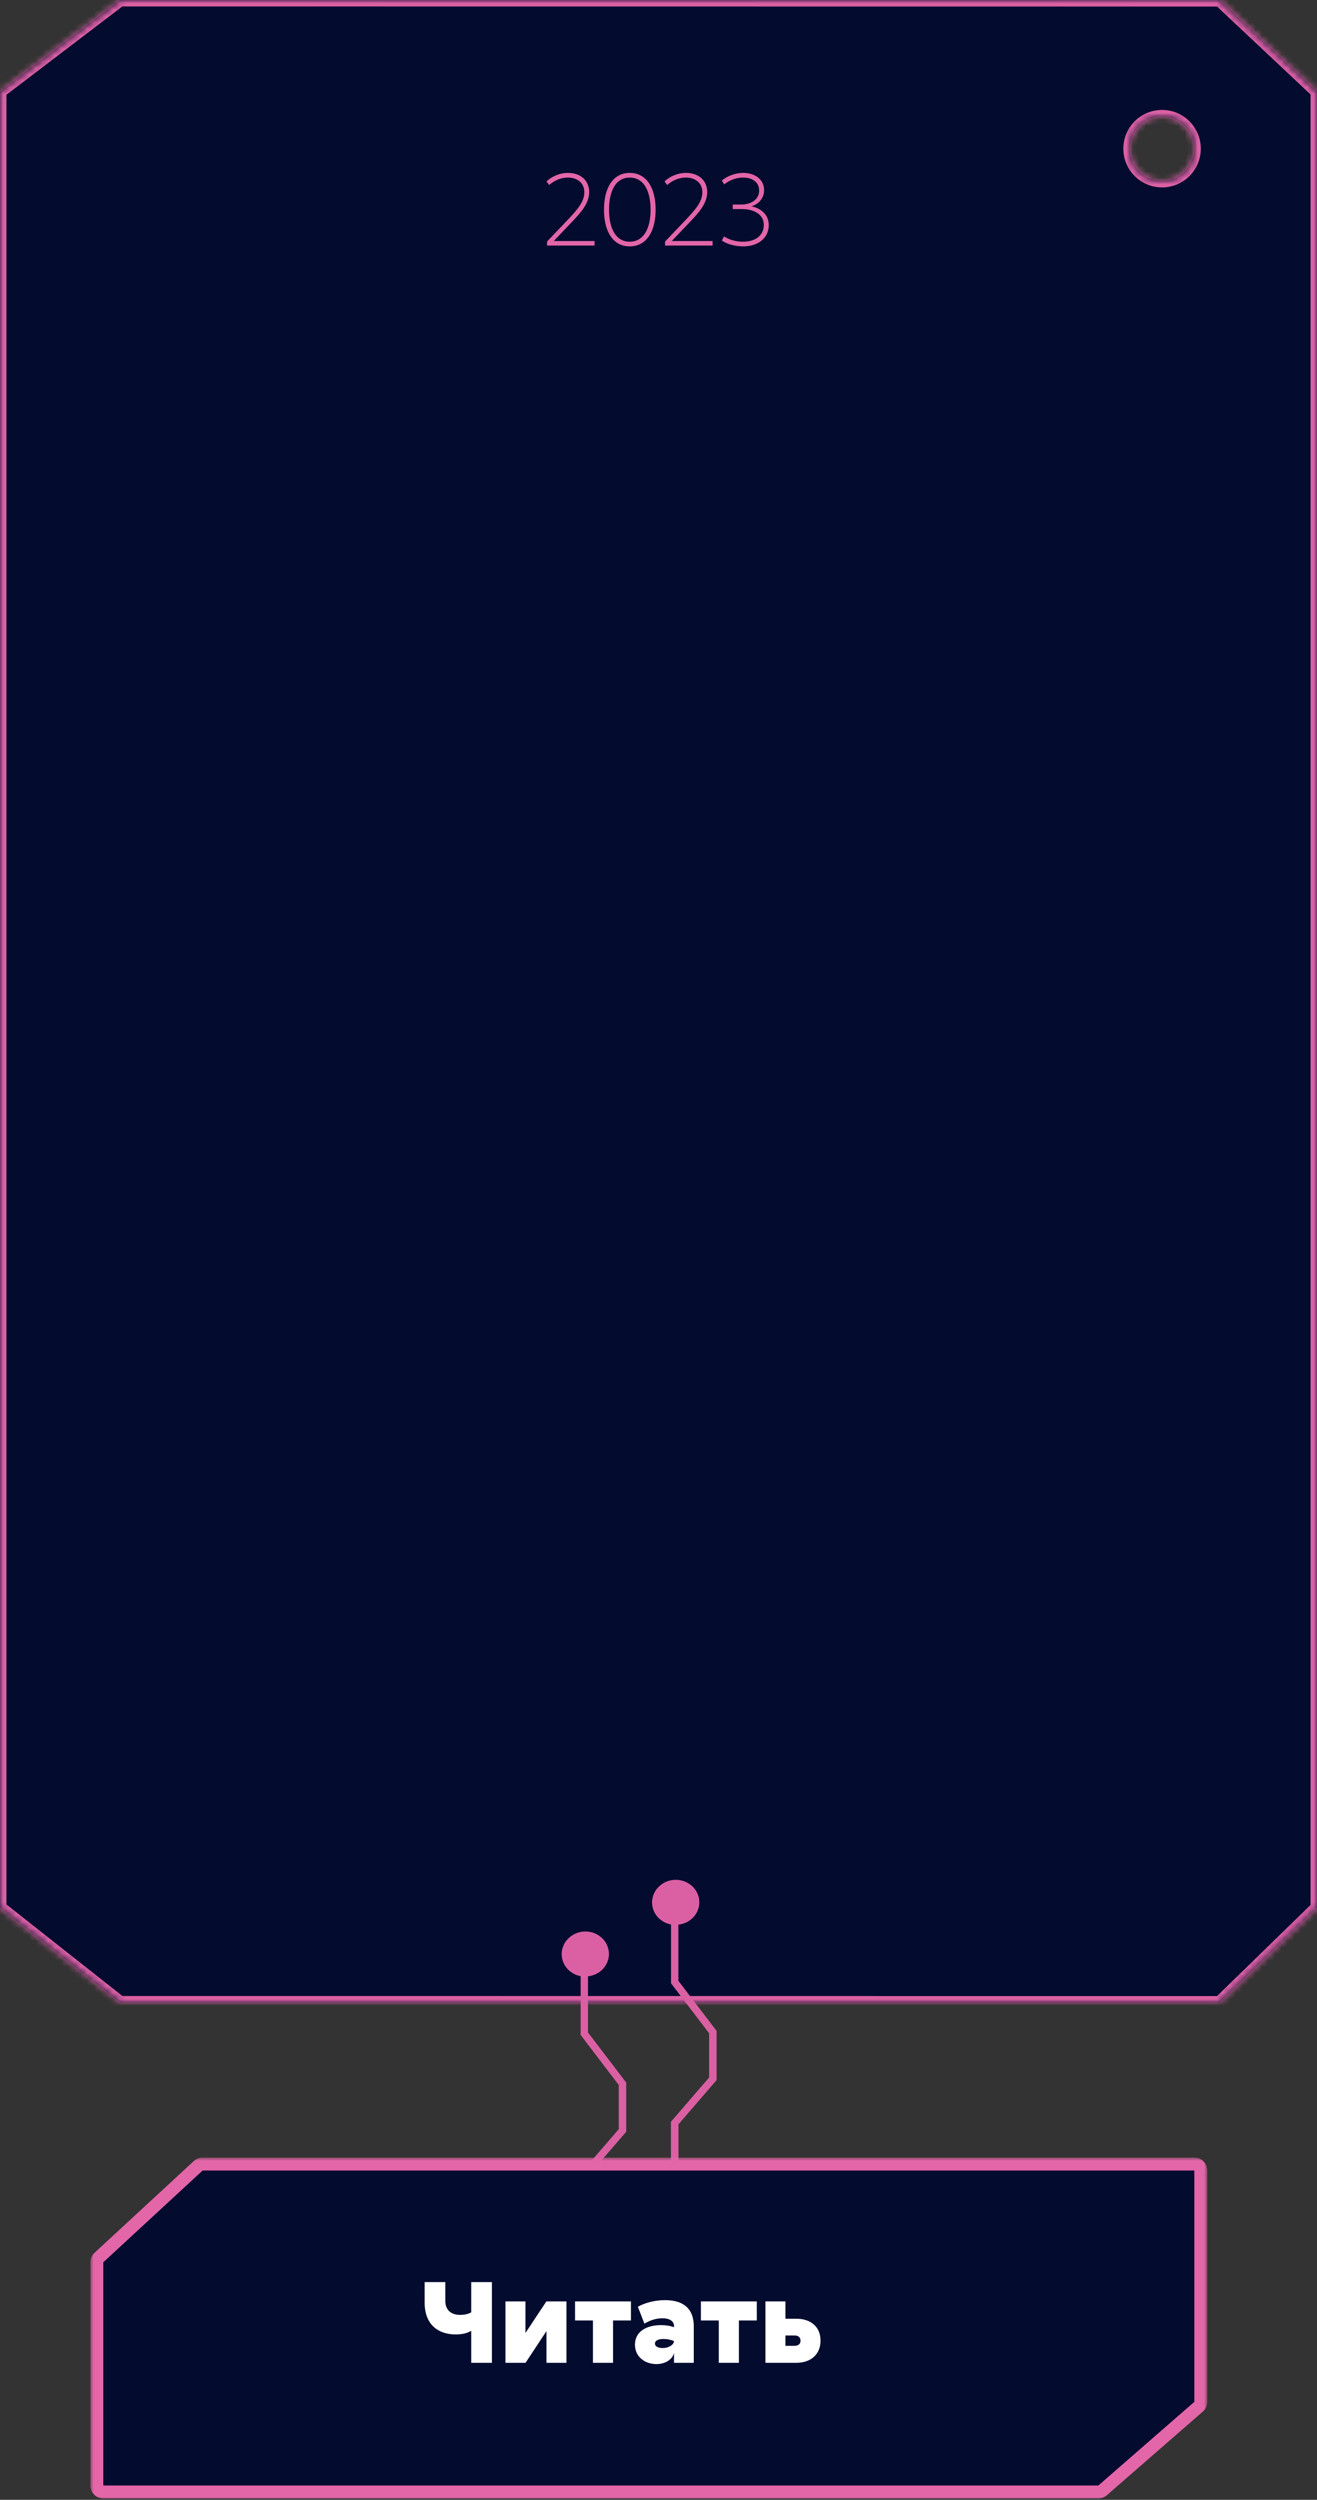 <?xml version="1.0" encoding="UTF-8"?> <svg xmlns="http://www.w3.org/2000/svg" width="204" height="387" viewBox="0 0 204 387" fill="none"><rect x="0" y="0" width="204" height="387" fill="#333333" stroke="none"/><mask id="path-1-inside-1_2952_14357" fill="white"><path fill-rule="evenodd" clip-rule="evenodd" d="M0 14.179L18.613 0L188.916 0.016L204 14.194V295.331L188.916 310.016L18.613 310L0 295.315V14.179ZM180 28.016C182.761 28.016 185 25.777 185 23.016C185 20.254 182.761 18.016 180 18.016C177.239 18.016 175 20.254 175 23.016C175 25.777 177.239 28.016 180 28.016Z"></path></mask><path fill-rule="evenodd" clip-rule="evenodd" d="M0 14.179L18.613 0L188.916 0.016L204 14.194V295.331L188.916 310.016L18.613 310L0 295.315V14.179ZM180 28.016C182.761 28.016 185 25.777 185 23.016C185 20.254 182.761 18.016 180 18.016C177.239 18.016 175 20.254 175 23.016C175 25.777 177.239 28.016 180 28.016Z" fill="#030B2F"></path><path d="M18.613 0L18.613 -1L18.275 -1L18.007 -0.795L18.613 0ZM0 14.179L-0.606 13.383L-1 13.683V14.179H0ZM188.916 0.016L189.601 -0.713L189.312 -0.984L188.916 -0.984L188.916 0.016ZM204 14.194H205V13.762L204.685 13.466L204 14.194ZM204 295.331L204.698 296.047L205 295.753V295.331H204ZM188.916 310.016L188.916 311.016L189.322 311.016L189.614 310.732L188.916 310.016ZM18.613 310L17.993 310.785L18.265 311L18.613 311L18.613 310ZM0 295.315H-1V295.8L-0.619 296.1L0 295.315ZM18.007 -0.795L-0.606 13.383L0.606 14.974L19.218 0.795L18.007 -0.795ZM188.916 -0.984L18.613 -1L18.613 1L188.916 1.016L188.916 -0.984ZM204.685 13.466L189.601 -0.713L188.231 0.744L203.315 14.923L204.685 13.466ZM205 295.331V14.194H203V295.331H205ZM189.614 310.732L204.698 296.047L203.302 294.614L188.219 309.299L189.614 310.732ZM18.613 311L188.916 311.016L188.916 309.016L18.613 309L18.613 311ZM-0.619 296.1L17.993 310.785L19.232 309.215L0.619 294.53L-0.619 296.1ZM-1 14.179V295.315H1V14.179H-1ZM184 23.016C184 25.225 182.209 27.016 180 27.016V29.016C183.314 29.016 186 26.329 186 23.016H184ZM180 19.016C182.209 19.016 184 20.806 184 23.016H186C186 19.702 183.314 17.016 180 17.016V19.016ZM176 23.016C176 20.806 177.791 19.016 180 19.016V17.016C176.686 17.016 174 19.702 174 23.016H176ZM180 27.016C177.791 27.016 176 25.225 176 23.016H174C174 26.329 176.686 29.016 180 29.016V27.016Z" fill="#DB60A3" mask="url(#path-1-inside-1_2952_14357)"></path><path d="M101.107 293.704C101.26 293.093 101.584 292.534 102.044 292.087C102.656 291.478 103.478 291.102 104.358 291.029C105.239 290.956 106.117 291.19 106.829 291.689C107.303 292.018 107.685 292.451 107.944 292.953C108.203 293.454 108.333 294.008 108.321 294.567C108.309 295.126 108.157 295.675 107.876 296.166C107.596 296.656 107.196 297.074 106.71 297.384C106.222 297.696 105.663 297.893 105.08 297.956L105.08 306.651L111 314.41L111 322.02L105.095 328.864L105.095 342.016H103.924L103.924 328.476L109.844 321.617L109.844 314.783L103.939 307.034L103.939 297.936C103.457 297.846 102.999 297.663 102.593 297.398C102.187 297.134 101.841 296.794 101.575 296.398C101.31 296.003 101.132 295.56 101.05 295.097C100.969 294.634 100.986 294.16 101.102 293.704H101.107Z" fill="#DB60A3"></path><path d="M87.107 301.704C87.26 301.093 87.584 300.534 88.044 300.087C88.656 299.478 89.478 299.102 90.358 299.029C91.239 298.956 92.117 299.19 92.829 299.689C93.303 300.018 93.685 300.451 93.944 300.953C94.203 301.454 94.333 302.008 94.321 302.567C94.309 303.126 94.157 303.675 93.876 304.166C93.596 304.656 93.196 305.074 92.71 305.384C92.222 305.696 91.663 305.893 91.08 305.956L91.08 314.651L97 322.41L97 330.02L91.095 336.864L91 342.016H89.924L89.924 336.476L95.844 329.617L95.844 322.783L89.939 315.034L89.939 305.936C89.457 305.846 88.999 305.663 88.593 305.398C88.187 305.134 87.841 304.794 87.576 304.398C87.31 304.003 87.132 303.56 87.05 303.097C86.969 302.634 86.986 302.16 87.102 301.704H87.107Z" fill="#DB60A3"></path><circle cx="90.5" cy="343.516" r="3.5" fill="#DB60A3"></circle><circle cx="104.5" cy="343.516" r="3.5" fill="#DB60A3"></circle><mask id="path-7-outside-2_2952_14357" maskUnits="userSpaceOnUse" x="14" y="334.016" width="173" height="53" fill="black"><rect fill="white" x="14" y="334.016" width="173" height="53"></rect><path d="M15 350.227C15 349.948 15.117 349.681 15.322 349.492L30.713 335.281C30.897 335.11 31.14 335.016 31.391 335.016H181.921H185C185.552 335.016 186 335.463 186 336.016V371.834C186 372.123 185.875 372.398 185.657 372.588L170.782 385.543C170.6 385.702 170.367 385.789 170.126 385.789L20.099 385.789L16 385.789C15.448 385.789 15 385.342 15 384.789V350.227Z"></path></mask><path d="M15 350.227C15 349.948 15.117 349.681 15.322 349.492L30.713 335.281C30.897 335.11 31.14 335.016 31.391 335.016H181.921H185C185.552 335.016 186 335.463 186 336.016V371.834C186 372.123 185.875 372.398 185.657 372.588L170.782 385.543C170.6 385.702 170.367 385.789 170.126 385.789L20.099 385.789L16 385.789C15.448 385.789 15 385.342 15 384.789V350.227Z" fill="#030B2F"></path><path d="M20.099 385.789L20.099 384.789L20.099 384.789L20.099 385.789ZM170.782 385.543L170.126 384.789L170.782 385.543ZM170.126 385.789L170.126 386.789L170.126 385.789ZM30.713 335.281L30.034 334.546L30.713 335.281ZM185.657 372.588L186.314 373.342L185.657 372.588ZM16 385.789L16 386.789L16 385.789ZM15.322 349.492L16 350.227L15.322 349.492ZM185 336.016V371.834H187V336.016H185ZM16 350.227L31.391 336.016L30.034 334.546L14.643 348.757L16 350.227ZM20.099 384.789L16 384.789L16 386.789L20.099 386.789L20.099 384.789ZM16 384.789V350.227H14V384.789H16ZM31.391 336.016H181.921V334.016H31.391V336.016ZM181.921 336.016H185V334.016H181.921V336.016ZM185 371.834L170.126 384.789L171.439 386.297L186.314 373.342L185 371.834ZM170.126 384.789L20.099 384.789L20.099 386.789L170.126 386.789L170.126 384.789ZM170.126 384.789L170.126 384.789L170.126 386.789C170.608 386.789 171.075 386.615 171.439 386.297L170.126 384.789ZM31.391 336.016L31.391 336.016V334.016C30.888 334.016 30.404 334.205 30.034 334.546L31.391 336.016ZM185 371.834L185 371.834L186.314 373.342C186.75 372.962 187 372.412 187 371.834H185ZM187 336.016C187 334.911 186.105 334.016 185 334.016V336.016L185 336.016H187ZM16 384.789L16 384.789H14C14 385.894 14.895 386.789 16 386.789L16 384.789ZM14.643 348.757C14.233 349.136 14 349.669 14 350.227H16L16 350.227L14.643 348.757Z" fill="#E366A8" mask="url(#path-7-outside-2_2952_14357)"></path><path d="M72.992 353.297H76.196V365.789H72.992V360.839C72.344 361.217 71.606 361.397 70.562 361.397C67.934 361.397 65.774 359.921 65.774 356.465V353.297H68.978V356.195C68.978 357.851 70.148 358.373 71.246 358.373C71.984 358.373 72.56 358.229 72.992 357.977V353.297ZM81.39 361.181L84.63 356.285H87.744V365.789H84.648V360.875L81.408 365.789H78.294V356.285H81.39V361.181ZM89.073 359.237V356.285H97.731V359.237H94.959V365.789H91.845V359.237H89.073ZM98.805 357.113C99.777 356.555 101.361 356.087 102.999 356.087C106.365 356.087 107.463 357.887 107.463 360.119V365.789H104.403V364.223C104.205 365.249 103.071 365.987 101.685 365.987C99.921 365.987 98.355 364.889 98.355 362.981C98.355 361.037 100.011 359.957 102.387 359.957C103.179 359.957 103.827 360.065 104.403 360.281V360.083C104.403 359.381 103.773 358.895 102.603 358.895C101.523 358.895 100.587 359.273 99.813 359.723L98.805 357.113ZM101.451 362.801C101.451 363.287 101.973 363.503 102.675 363.503C103.539 363.503 104.367 363.035 104.403 362.423C103.881 362.207 103.341 362.099 102.747 362.099C101.991 362.099 101.451 362.351 101.451 362.801ZM108.567 359.237V356.285H117.225V359.237H114.453V365.789H111.339V359.237H108.567ZM123.372 358.967C125.55 358.967 127.098 360.191 127.098 362.351C127.098 364.511 125.568 365.789 123.372 365.789H118.566V356.285H121.662V358.967H123.372ZM121.662 363.161H123.084C123.642 363.161 124.002 362.873 124.002 362.369C124.002 361.829 123.624 361.559 123.084 361.559H121.662V363.161Z" fill="white"></path><path d="M84.656 28.096C85.296 27.44 86.544 26.768 88 26.768C89.936 26.768 91.264 27.952 91.264 29.728C91.264 31.456 90.048 32.848 88.416 34.544L85.776 37.312H92.096V38.016H84.736V37.392L87.76 34.224C89.344 32.56 90.512 31.28 90.512 29.76C90.512 28.336 89.424 27.488 87.968 27.488C86.816 27.488 85.808 28 85.056 28.64L84.656 28.096ZM101.556 32.464C101.556 35.856 100.132 38.144 97.54 38.144C94.964 38.144 93.556 35.856 93.556 32.464C93.556 29.056 94.964 26.768 97.54 26.768C100.132 26.768 101.556 29.056 101.556 32.464ZM94.34 32.464C94.34 35.456 95.444 37.424 97.54 37.424C99.636 37.424 100.772 35.472 100.772 32.464C100.772 29.44 99.652 27.488 97.54 27.488C95.444 27.488 94.34 29.456 94.34 32.464ZM102.937 28.096C103.577 27.44 104.825 26.768 106.281 26.768C108.217 26.768 109.545 27.952 109.545 29.728C109.545 31.456 108.329 32.848 106.697 34.544L104.057 37.312H110.377V38.016H103.017V37.392L106.041 34.224C107.625 32.56 108.793 31.28 108.793 29.76C108.793 28.336 107.705 27.488 106.249 27.488C105.097 27.488 104.089 28 103.337 28.64L102.937 28.096ZM111.814 27.968C112.39 27.408 113.702 26.768 115.126 26.768C116.966 26.768 118.358 27.792 118.358 29.424C118.358 30.848 117.318 31.696 116.374 31.936C117.398 32.112 119.078 32.912 119.078 34.848C119.078 36.88 117.398 38.144 115.126 38.144C113.718 38.144 112.406 37.696 111.814 37.232L112.15 36.608C112.822 37.024 113.862 37.424 115.078 37.424C116.966 37.424 118.31 36.48 118.31 34.816C118.31 33.104 116.662 32.368 114.918 32.368H113.494V31.664H114.806C116.47 31.664 117.59 30.784 117.59 29.504C117.59 28.192 116.518 27.488 115.11 27.488C113.862 27.488 112.854 28.016 112.182 28.544L111.814 27.968Z" fill="#E366A8"></path></svg> 